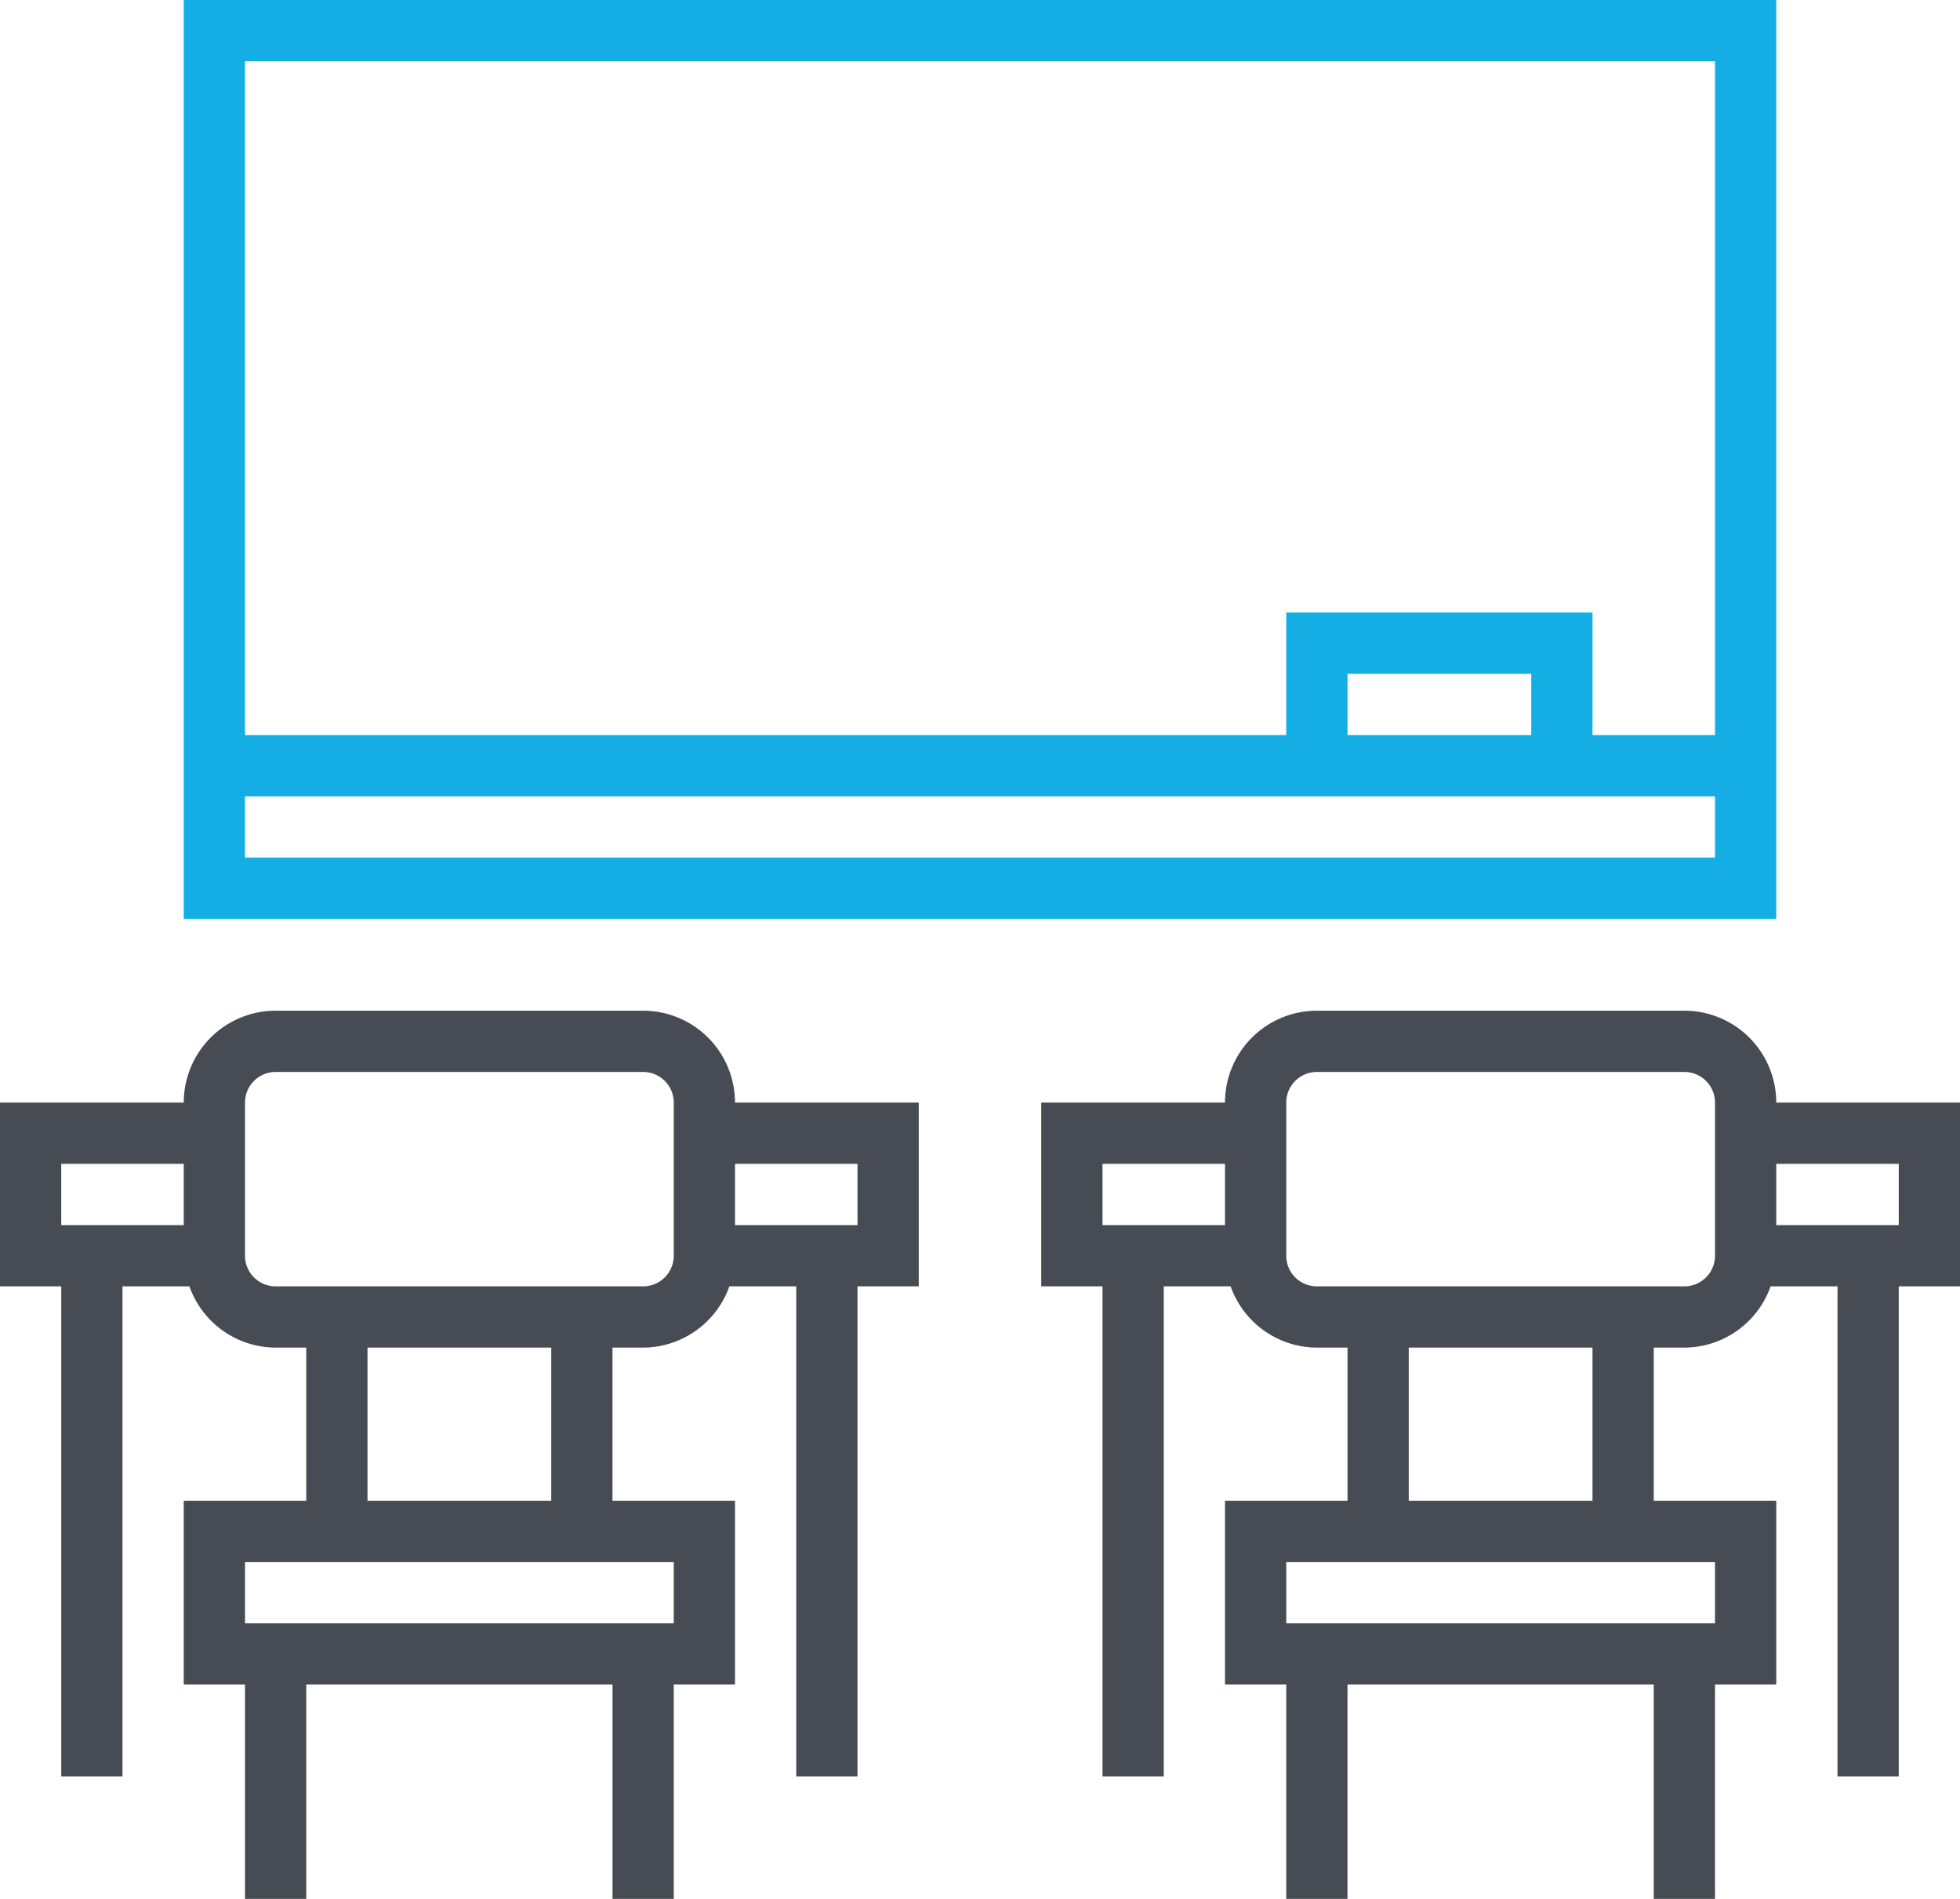 <svg xmlns="http://www.w3.org/2000/svg" id="Line_Expand" data-name="Line Expand" viewBox="0 0 512 496"><defs><style>.cls-1{fill:#14aee5;}.cls-2{fill:#474c54;}</style></defs><path class="cls-1" d="M464,8H48V248H464ZM448,24V200H416V168H336v32H64V24ZM400,200H352V184h48ZM64,232V216H448v16Z" transform="translate(0 -8)"></path><path class="cls-2" d="M512,296H464a24,24,0,0,0-24-24H344a24,24,0,0,0-24,24H272v48h16V472h16V344h17.47A24,24,0,0,0,344,360h8v40H320v48h16v56h16V448h80v56h16V448h16V400H432V360h8a24,24,0,0,0,22.53-16H480V472h16V344h16ZM288,312h32v16H288ZM448,432H336V416H448Zm-32-32H368V360h48Zm32-64a8,8,0,0,1-8,8H344a8,8,0,0,1-8-8V296a8,8,0,0,1,8-8h96a8,8,0,0,1,8,8Zm48-8H464V312h32Z" transform="translate(0 -8)"></path><path class="cls-2" d="M168,272H72a24,24,0,0,0-24,24H0v48H16V472H32V344H49.47A24,24,0,0,0,72,360h8v40H48v48H64v56H80V448h80v56h16V448h16V400H160V360h8a24,24,0,0,0,22.53-16H208V472h16V344h16V296H192A24,24,0,0,0,168,272ZM16,312H48v16H16ZM176,432H64V416H176Zm-32-32H96V360h48Zm32-64a8,8,0,0,1-8,8H72a8,8,0,0,1-8-8V296a8,8,0,0,1,8-8h96a8,8,0,0,1,8,8Zm48-24v16H192V312Z" transform="translate(0 -8)"></path></svg>